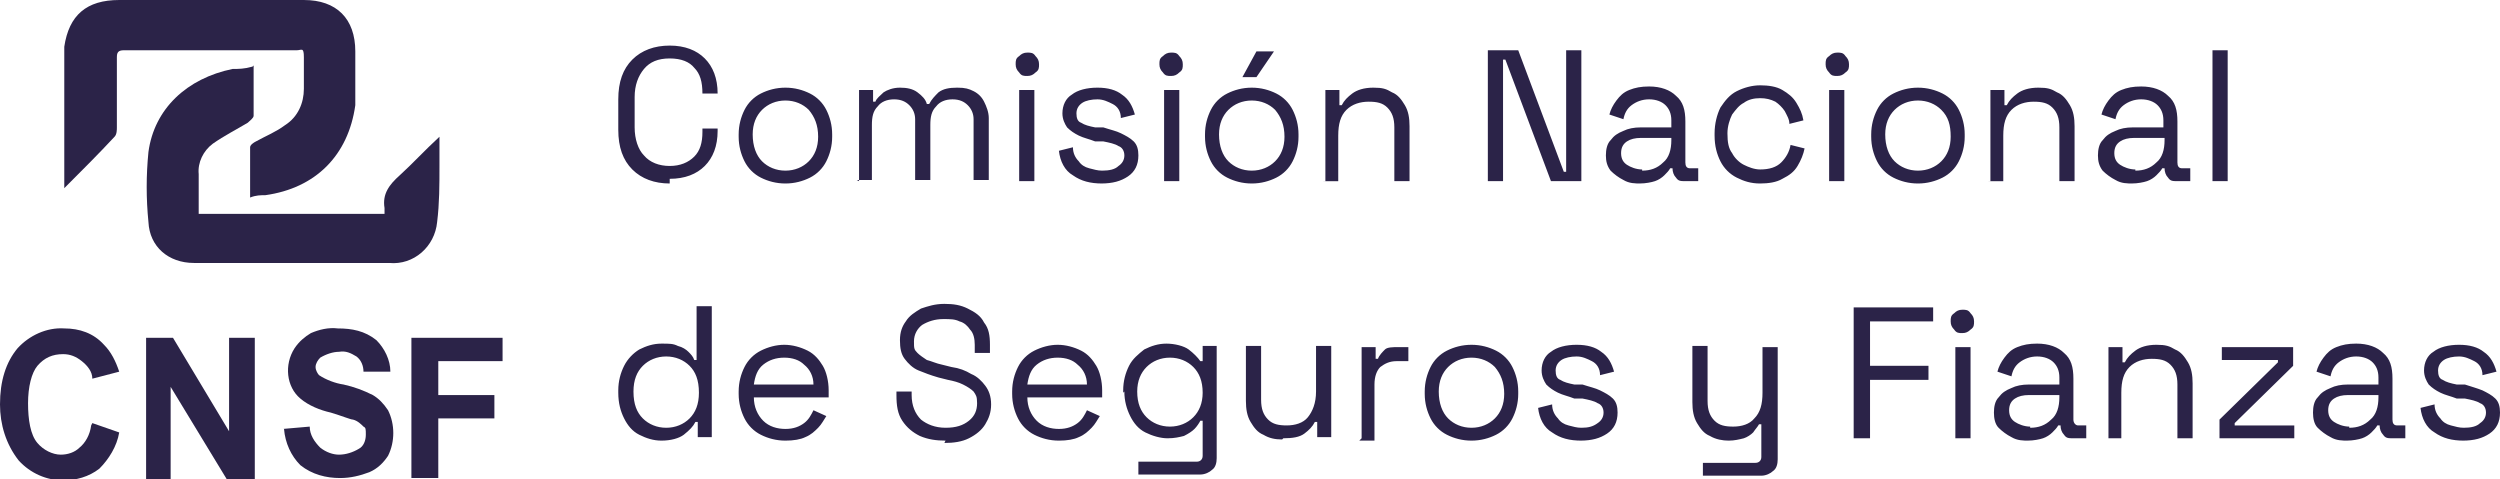 <?xml version="1.0" encoding="UTF-8"?>
<svg id="Capa_1" data-name="Capa 1" xmlns="http://www.w3.org/2000/svg" xmlns:xlink="http://www.w3.org/1999/xlink" version="1.1" viewBox="0 0 213.9 41">
  <defs>
    <style>
      .cls-1 {
        clip-path: url(#clippath);
      }

      .cls-2 {
        fill: none;
      }

      .cls-2, .cls-3 {
        stroke-width: 0px;
      }

      .cls-3 {
        fill: #2b2348;
      }
    </style>
    <clipPath id="clippath">
      <rect class="cls-2" width="43" height="41"/>
    </clipPath>
  </defs>
  <g class="cls-1">
    <g>
      <path class="cls-3" d="M5.5,16.2V6.6c0-.9,0-1.7,0-2.6.4-2.7,1.9-4,4.7-4h15.8c2.8,0,4.4,1.6,4.4,4.4,0,1.5,0,3.1,0,4.6-.6,4.3-3.4,7.1-7.7,7.7-.4,0-.8,0-1.3.2v-4.3c0-.2.3-.4.5-.5.9-.5,1.7-.8,2.5-1.4,1.1-.7,1.6-1.9,1.6-3.1,0-.9,0-1.8,0-2.7s-.2-.6-.6-.6h-14.8c-.5,0-.6.2-.6.6v6c0,.2,0,.6-.2.8-1.3,1.4-2.7,2.8-4.3,4.4Z"/>
      <path class="cls-3" d="M21.7,5.6v4.3c0,.2-.3.4-.5.6-1,.6-2,1.1-3,1.8-.8.6-1.3,1.6-1.2,2.6v3.4h15.9c0-.2,0-.3,0-.5-.2-1.2.4-2,1.3-2.8,1.1-1,2.1-2.1,3.4-3.3v2.5c0,1.6,0,3.2-.2,4.8-.2,2.1-2,3.7-4.1,3.5-5.6,0-11.2,0-16.7,0-2.2,0-3.8-1.4-3.9-3.5-.2-2-.2-4,0-6,.5-3.7,3.3-6.3,7.2-7.1.5,0,1,0,1.7-.2Z"/>
      <path class="cls-3" d="M7.9,36.2l2.3.8c-.2,1.2-.9,2.3-1.7,3.1-.9.7-2,1-3.1,1-1.4,0-2.8-.6-3.8-1.7C.5,38,0,36.3,0,34.6,0,32.6.5,31,1.5,29.8c1-1.1,2.5-1.8,4-1.7,1.3,0,2.5.4,3.4,1.4.6.6,1,1.4,1.3,2.3l-2.3.6c0-.6-.4-1.1-.9-1.5s-1-.6-1.6-.6c-.9,0-1.6.3-2.2,1-.5.6-.8,1.8-.8,3.2s.2,2.7.8,3.4c.5.6,1.3,1,2,1,.6,0,1.2-.2,1.6-.6.5-.4.9-1.1,1-1.9Z"/>
      <path class="cls-3" d="M12.5,41v-12.1h2.3l4.8,8v-8h2.2v12.1h-2.4l-4.8-7.9v7.9h-2.2Z"/>
      <path class="cls-3" d="M24.2,36.7l2.3-.2c0,.7.4,1.3.9,1.8.5.4,1.1.6,1.6.6.6,0,1.2-.2,1.7-.5.4-.2.6-.7.6-1.2s0-.6-.2-.7c-.2-.2-.5-.5-.9-.6-.2,0-.9-.3-1.9-.6-.9-.2-1.9-.6-2.6-1.2-1.2-1-1.4-2.9-.5-4.3.4-.6.9-1,1.4-1.3.7-.3,1.5-.5,2.3-.4,1.2,0,2.3.2,3.3,1,.7.7,1.2,1.7,1.2,2.7h-2.3c0-.5-.2-1-.6-1.3-.5-.3-.9-.5-1.5-.4-.5,0-1.1.2-1.6.5-.2.2-.4.5-.4.8s.2.6.3.7c.6.4,1.4.7,2.1.8.9.2,1.7.5,2.5.9.5.3.9.7,1.3,1.3.6,1.2.6,2.7,0,3.9-.4.6-.9,1.1-1.6,1.4-.8.3-1.6.5-2.5.5-1.2,0-2.4-.3-3.4-1.1-.8-.8-1.3-1.9-1.4-3.1Z"/>
      <path class="cls-3" d="M35.2,41v-12.1h7.8v2h-5.5v2.9h4.8v2h-4.8v5.1h-2.3Z"/>
    </g>
  </g>
  <path class="cls-3" d="M57.3,15.7c-1.3,0-2.4-.4-3.2-1.2-.8-.8-1.2-1.9-1.2-3.4v-2.6c0-1.5.4-2.6,1.2-3.4.8-.8,1.9-1.2,3.2-1.2s2.3.4,3,1.1c.7.7,1.1,1.7,1.1,3h0c0,0-1.3,0-1.3,0h0c0-1-.2-1.7-.7-2.2-.4-.5-1.1-.8-2.1-.8s-1.7.3-2.2.9c-.5.6-.8,1.4-.8,2.4v2.6c0,1,.3,1.9.8,2.4.5.6,1.3.9,2.2.9s1.6-.3,2.1-.8c.5-.5.7-1.2.7-2.1v-.3h1.3v.2c0,1.3-.4,2.3-1.1,3-.7.7-1.7,1.1-3,1.1ZM67.2,15.7c-.8,0-1.5-.2-2.1-.5-.6-.3-1.1-.8-1.4-1.4-.3-.6-.5-1.3-.5-2.1v-.2c0-.8.2-1.5.5-2.1.3-.6.8-1.1,1.4-1.4.6-.3,1.3-.5,2.1-.5s1.5.2,2.1.5c.6.3,1.1.8,1.4,1.4.3.6.5,1.3.5,2.1v.2c0,.8-.2,1.5-.5,2.1-.3.6-.8,1.1-1.4,1.4-.6.3-1.3.5-2.1.5ZM67.2,14.6c.8,0,1.5-.3,2-.8.5-.5.8-1.2.8-2.1h0c0-1-.3-1.7-.8-2.3-.5-.5-1.2-.8-2-.8s-1.5.3-2,.8c-.5.5-.8,1.2-.8,2.1h0c0,1,.3,1.8.8,2.3.5.5,1.2.8,2,.8ZM73.5,15.5v-7.8h1.2v1h.2c.1-.3.4-.5.7-.8.3-.2.8-.4,1.4-.4s1.1.1,1.5.4c.4.3.7.6.8,1h.2c.2-.4.5-.7.8-1,.4-.3.9-.4,1.6-.4s1,.1,1.4.3c.4.2.7.5.9.9.2.4.4.9.4,1.4v5.3h-1.3v-5.2c0-.5-.2-.9-.5-1.2-.3-.3-.7-.5-1.3-.5s-1.1.2-1.4.6c-.4.4-.5.9-.5,1.6v4.7h-1.3v-5.2c0-.5-.2-.9-.5-1.2-.3-.3-.7-.5-1.3-.5s-1.1.2-1.4.6c-.4.4-.5.9-.5,1.6v4.7h-1.3ZM87.2,15.5v-7.8h1.3v7.8h-1.3ZM87.9,6.5c-.3,0-.5,0-.7-.3-.2-.2-.3-.4-.3-.7s0-.5.3-.7c.2-.2.4-.3.7-.3s.5,0,.7.3c.2.2.3.4.3.7s0,.5-.3.7c-.2.2-.4.3-.7.3ZM94.3,15.7c-1,0-1.8-.2-2.5-.7-.7-.4-1.1-1.2-1.2-2.1l1.2-.3c0,.5.2.9.5,1.2.2.3.5.5.9.6.4.1.7.2,1.1.2.6,0,1.1-.1,1.4-.4.3-.2.5-.5.5-.9s-.2-.7-.5-.8c-.3-.2-.8-.3-1.3-.4h-.7c-.5-.2-1-.3-1.4-.5s-.7-.4-1-.7c-.2-.3-.4-.7-.4-1.2,0-.7.3-1.3.8-1.6.5-.4,1.3-.6,2.2-.6s1.6.2,2.1.6c.6.4.9,1,1.1,1.7l-1.2.3c0-.6-.3-1-.7-1.2-.4-.2-.8-.4-1.3-.4s-1,.1-1.3.3c-.3.2-.5.5-.5.9s.1.7.4.8c.3.2.7.3,1.2.4h.7c.6.2,1.1.3,1.5.5.4.2.8.4,1.1.7.3.3.4.7.4,1.2,0,.8-.3,1.4-.9,1.8-.6.4-1.3.6-2.3.6ZM99.6,15.5v-7.8h1.3v7.8h-1.3ZM100.2,6.5c-.3,0-.5,0-.7-.3-.2-.2-.3-.4-.3-.7s0-.5.3-.7c.2-.2.4-.3.7-.3s.5,0,.7.3c.2.2.3.4.3.7s0,.5-.3.7c-.2.2-.4.3-.7.3ZM107.1,15.7c-.8,0-1.5-.2-2.1-.5-.6-.3-1.1-.8-1.4-1.4-.3-.6-.5-1.3-.5-2.1v-.2c0-.8.2-1.5.5-2.1.3-.6.8-1.1,1.4-1.4.6-.3,1.3-.5,2.1-.5s1.5.2,2.1.5c.6.3,1.1.8,1.4,1.4.3.6.5,1.3.5,2.1v.2c0,.8-.2,1.5-.5,2.1-.3.6-.8,1.1-1.4,1.4-.6.3-1.3.5-2.1.5ZM107.1,14.6c.8,0,1.5-.3,2-.8.5-.5.8-1.2.8-2.1h0c0-1-.3-1.7-.8-2.3-.5-.5-1.2-.8-2-.8s-1.5.3-2,.8c-.5.5-.8,1.2-.8,2.1h0c0,1,.3,1.8.8,2.3.5.5,1.2.8,2,.8ZM106.3,6.6l1.2-2.2h1.5l-1.5,2.2h-1.2ZM113.4,15.5v-7.8h1.2v1.3h.2c.2-.4.5-.7.9-1,.4-.3,1-.5,1.8-.5s1.1.1,1.6.4c.5.2.8.6,1.1,1.1.3.5.4,1.1.4,1.8v4.7h-1.3v-4.6c0-.8-.2-1.3-.6-1.7-.4-.4-.9-.5-1.6-.5s-1.4.2-1.9.7c-.5.5-.7,1.2-.7,2.2v3.9h-1.3ZM127.3,15.5V4.3h2.6l3.9,10.4h.2V4.3h1.3v11.2h-2.6l-3.9-10.4h-.2v10.4h-1.3ZM140.4,15.7c-.5,0-1,0-1.5-.3-.4-.2-.8-.5-1.1-.8-.3-.4-.4-.8-.4-1.3s.1-1,.4-1.3c.3-.4.6-.6,1.1-.8.4-.2.9-.3,1.5-.3h2.6v-.6c0-.6-.2-1-.5-1.3-.3-.3-.8-.5-1.4-.5s-1.1.2-1.5.5c-.4.3-.6.7-.7,1.2l-1.2-.4c.1-.4.3-.8.6-1.2.3-.4.6-.7,1.1-.9.5-.2,1-.3,1.7-.3,1,0,1.8.3,2.3.8.6.5.8,1.2.8,2.2v3.5c0,.3.1.5.4.5h.7v1.1h-1.1c-.4,0-.6,0-.8-.3-.2-.2-.3-.5-.3-.8h0c0,0-.2,0-.2,0-.1.2-.3.4-.5.6-.2.2-.5.4-.8.5-.3.1-.8.2-1.3.2ZM140.5,14.6c.7,0,1.3-.2,1.8-.7.5-.4.7-1.1.7-1.9v-.2h-2.6c-.5,0-.9.1-1.2.3-.3.2-.5.5-.5,1s.2.8.5,1c.3.2.8.4,1.3.4ZM150.6,15.7c-.8,0-1.4-.2-2-.5-.6-.3-1.1-.8-1.4-1.4-.3-.6-.5-1.3-.5-2.2v-.2c0-.8.2-1.6.5-2.2.4-.6.8-1.1,1.4-1.4.6-.3,1.3-.5,2-.5s1.4.1,1.9.4c.5.3.9.6,1.2,1.1.3.5.5.9.6,1.5l-1.2.3c0-.4-.2-.7-.4-1.1-.2-.3-.5-.6-.8-.8-.4-.2-.8-.3-1.3-.3s-1,.1-1.4.4c-.4.2-.7.6-1,1-.2.4-.4,1-.4,1.6h0c0,.8.1,1.3.4,1.7.2.4.6.8,1,1,.4.2.9.4,1.4.4.8,0,1.4-.2,1.8-.6.4-.4.7-.9.8-1.5l1.2.3c-.1.5-.3,1-.6,1.5-.3.5-.7.8-1.3,1.1-.5.3-1.2.4-1.9.4ZM156.5,15.5v-7.8h1.3v7.8h-1.3ZM157.2,6.5c-.3,0-.5,0-.7-.3-.2-.2-.3-.4-.3-.7s0-.5.3-.7c.2-.2.4-.3.7-.3s.5,0,.7.3c.2.2.3.4.3.7s0,.5-.3.7c-.2.2-.4.3-.7.3ZM164.1,15.7c-.8,0-1.5-.2-2.1-.5-.6-.3-1.1-.8-1.4-1.4-.3-.6-.5-1.3-.5-2.1v-.2c0-.8.2-1.5.5-2.1.3-.6.8-1.1,1.4-1.4.6-.3,1.3-.5,2.1-.5s1.5.2,2.1.5c.6.3,1.1.8,1.4,1.4.3.6.5,1.3.5,2.1v.2c0,.8-.2,1.5-.5,2.1-.3.6-.8,1.1-1.4,1.4-.6.3-1.3.5-2.1.5ZM164.1,14.6c.8,0,1.5-.3,2-.8.5-.5.8-1.2.8-2.1h0c0-1-.2-1.7-.8-2.3-.5-.5-1.2-.8-2-.8s-1.5.3-2,.8c-.5.5-.8,1.2-.8,2.1h0c0,1,.3,1.8.8,2.3.5.5,1.2.8,2,.8ZM170.3,15.5v-7.8h1.2v1.3h.2c.2-.4.5-.7.9-1,.4-.3,1-.5,1.8-.5s1.1.1,1.6.4c.5.2.8.6,1.1,1.1.3.5.4,1.1.4,1.8v4.7h-1.3v-4.6c0-.8-.2-1.3-.6-1.7-.4-.4-.9-.5-1.6-.5s-1.4.2-1.9.7c-.5.5-.7,1.2-.7,2.2v3.9h-1.3ZM182.5,15.7c-.5,0-1,0-1.5-.3-.4-.2-.8-.5-1.1-.8-.3-.4-.4-.8-.4-1.3s.1-1,.4-1.3c.3-.4.6-.6,1.1-.8.4-.2.9-.3,1.5-.3h2.6v-.6c0-.6-.2-1-.5-1.3-.3-.3-.8-.5-1.4-.5s-1.1.2-1.5.5c-.4.3-.6.7-.7,1.2l-1.2-.4c.1-.4.3-.8.6-1.2.3-.4.6-.7,1.1-.9.5-.2,1-.3,1.7-.3,1,0,1.8.3,2.3.8.6.5.8,1.2.8,2.2v3.5c0,.3.1.5.4.5h.7v1.1h-1.1c-.4,0-.6,0-.8-.3-.2-.2-.3-.5-.3-.8h0c0,0-.2,0-.2,0-.1.2-.3.4-.5.6-.2.2-.5.4-.8.5-.3.1-.8.2-1.3.2ZM182.7,14.6c.7,0,1.3-.2,1.8-.7.5-.4.7-1.1.7-1.9v-.2h-2.6c-.5,0-.9.1-1.2.3-.3.2-.5.5-.5,1s.2.8.5,1c.3.2.8.4,1.3.4ZM189.3,15.5V4.3h1.3v11.2h-1.3ZM56.6,37.7c-.7,0-1.3-.2-1.9-.5s-1-.8-1.3-1.4c-.3-.6-.5-1.3-.5-2.2v-.2c0-.8.2-1.5.5-2.1.3-.6.8-1.1,1.3-1.4.6-.3,1.2-.5,1.9-.5s1,0,1.4.2c.4.1.7.3.9.5.2.2.4.4.5.7h.2v-4.6h1.3v11.2h-1.2v-1.3h-.2c-.2.4-.5.7-1,1.1-.4.3-1.1.5-1.9.5ZM57,36.6c.8,0,1.5-.3,2-.8.5-.5.8-1.2.8-2.2h0c0-1.1-.3-1.8-.8-2.3-.5-.5-1.2-.8-2-.8s-1.5.3-2,.8c-.5.5-.8,1.2-.8,2.2h0c0,1.1.3,1.8.8,2.3.5.5,1.2.8,2,.8ZM67.2,37.7c-.8,0-1.5-.2-2.1-.5-.6-.3-1.1-.8-1.4-1.4-.3-.6-.5-1.3-.5-2.1v-.2c0-.8.2-1.5.5-2.1.3-.6.8-1.1,1.4-1.4.6-.3,1.3-.5,2-.5s1.4.2,2,.5c.6.3,1,.8,1.3,1.3s.5,1.3.5,2.1v.6h-6.4c0,.8.3,1.5.8,2,.5.5,1.2.7,1.9.7s1.2-.2,1.6-.5c.4-.3.6-.7.8-1.1l1.1.5c-.2.3-.4.7-.7,1-.3.3-.6.6-1.1.8-.4.2-1,.3-1.7.3ZM64.5,32.9h5.1c0-.7-.3-1.3-.8-1.7-.4-.4-1-.6-1.7-.6s-1.3.2-1.8.6c-.5.4-.7,1-.8,1.7ZM80.9,37.7c-.8,0-1.5-.1-2.2-.4-.6-.3-1.1-.7-1.5-1.3-.4-.6-.5-1.3-.5-2.2v-.3h1.3v.3c0,.9.3,1.6.8,2.1.5.4,1.2.7,2.1.7s1.5-.2,2-.6c.5-.4.7-.9.7-1.5s-.1-.7-.3-1c-.2-.2-.5-.4-.9-.6-.4-.2-.8-.3-1.3-.4l-.8-.2c-.7-.2-1.2-.4-1.7-.6-.5-.2-.9-.6-1.2-1-.3-.4-.4-.9-.4-1.6s.2-1.2.5-1.6c.3-.5.8-.8,1.3-1.1.6-.2,1.2-.4,2-.4s1.4.1,2,.4c.6.3,1.1.6,1.4,1.2.4.5.5,1.1.5,1.9v.7h-1.3v-.7c0-.5-.1-1-.4-1.3-.2-.3-.5-.6-.9-.7-.4-.2-.8-.2-1.4-.2-.7,0-1.3.2-1.8.5-.4.3-.7.8-.7,1.4s0,.7.3,1c.2.2.5.4.8.6.4.1.8.3,1.3.4l.8.2c.7.1,1.2.3,1.7.6.5.2.9.6,1.2,1,.3.4.5.9.5,1.6s-.2,1.2-.5,1.7c-.3.5-.8.9-1.4,1.2-.6.3-1.3.4-2.1.4ZM90.6,37.7c-.8,0-1.5-.2-2.1-.5-.6-.3-1.1-.8-1.4-1.4-.3-.6-.5-1.3-.5-2.1v-.2c0-.8.2-1.5.5-2.1.3-.6.8-1.1,1.4-1.4.6-.3,1.3-.5,2-.5s1.4.2,2,.5c.6.3,1,.8,1.3,1.3s.5,1.3.5,2.1v.6h-6.4c0,.8.3,1.5.8,2,.5.5,1.2.7,1.9.7s1.2-.2,1.6-.5c.4-.3.6-.7.8-1.1l1.1.5c-.2.3-.4.7-.7,1-.3.3-.6.6-1.1.8-.4.2-1,.3-1.7.3ZM87.9,32.9h5.1c0-.7-.3-1.3-.8-1.7-.4-.4-1-.6-1.7-.6s-1.3.2-1.8.6c-.5.4-.7,1-.8,1.7ZM96.1,33.6v-.2c0-.8.2-1.5.5-2.1.3-.6.8-1,1.3-1.4.6-.3,1.2-.5,1.9-.5s1.5.2,1.9.5c.4.3.8.7,1,1h.2v-1.3h1.2v9.6c0,.4-.1.8-.4,1-.2.2-.6.4-1,.4h-5.3v-1.1h5c.3,0,.5-.2.5-.5v-3h-.2c-.1.2-.3.5-.5.7-.2.2-.5.4-.9.6-.4.1-.8.2-1.4.2s-1.3-.2-1.9-.5c-.6-.3-1-.8-1.3-1.4-.3-.6-.5-1.3-.5-2.1ZM100.1,36.5c.8,0,1.5-.3,2-.8.5-.5.8-1.2.8-2.1h0c0-1-.3-1.7-.8-2.2-.5-.5-1.2-.8-2-.8s-1.5.3-2,.8c-.5.5-.8,1.2-.8,2.1h0c0,1,.3,1.7.8,2.2.5.5,1.2.8,2,.8ZM109.7,37.6c-.6,0-1.1-.1-1.6-.4-.5-.2-.8-.6-1.1-1.1-.3-.5-.4-1.1-.4-1.8v-4.7h1.3v4.6c0,.8.2,1.3.6,1.7.4.4.9.5,1.6.5s1.4-.2,1.8-.7.7-1.2.7-2.2v-3.9h1.3v7.8h-1.2v-1.3h-.2c-.2.4-.5.7-.9,1-.4.3-1,.4-1.8.4ZM116.5,37.5v-7.8h1.2v1h.2c.1-.3.4-.6.6-.8s.7-.2,1.1-.2h.9v1.2h-1c-.6,0-1,.2-1.4.5-.3.3-.5.8-.5,1.5v4.8h-1.3ZM125.9,37.7c-.8,0-1.5-.2-2.1-.5-.6-.3-1.1-.8-1.4-1.4-.3-.6-.5-1.3-.5-2.1v-.2c0-.8.2-1.5.5-2.1.3-.6.8-1.1,1.4-1.4.6-.3,1.3-.5,2.1-.5s1.5.2,2.1.5c.6.3,1.1.8,1.4,1.4.3.6.5,1.3.5,2.1v.2c0,.8-.2,1.5-.5,2.1-.3.6-.8,1.1-1.4,1.4-.6.3-1.3.5-2.1.5ZM125.9,36.6c.8,0,1.5-.3,2-.8.5-.5.8-1.2.8-2.1h0c0-1-.3-1.7-.8-2.3-.5-.5-1.2-.8-2-.8s-1.5.3-2,.8c-.5.5-.8,1.2-.8,2.1h0c0,1,.3,1.8.8,2.3.5.5,1.2.8,2,.8ZM135.3,37.7c-1,0-1.8-.2-2.5-.7-.7-.4-1.1-1.2-1.2-2.1l1.2-.3c0,.5.2.9.5,1.2.2.3.5.5.9.6.4.1.7.2,1.1.2.6,0,1-.1,1.4-.4.3-.2.5-.5.5-.9s-.2-.7-.5-.8c-.3-.2-.8-.3-1.3-.4h-.7c-.5-.2-1-.3-1.4-.5s-.7-.4-1-.7c-.2-.3-.4-.7-.4-1.2,0-.7.3-1.3.8-1.6.5-.4,1.3-.6,2.2-.6s1.6.2,2.1.6c.6.4.9,1,1.1,1.7l-1.2.3c0-.6-.3-1-.7-1.2-.4-.2-.8-.4-1.3-.4s-1,.1-1.3.3c-.3.2-.5.5-.5.9s.1.7.4.8c.3.2.7.3,1.2.4h.7c.6.2,1.1.3,1.5.5.4.2.8.4,1.1.7.3.3.4.7.4,1.2,0,.8-.3,1.4-.9,1.8-.6.4-1.3.6-2.3.6ZM145.7,40.7v-1.1h4.5c.3,0,.5-.2.5-.5v-2.8h-.2c-.1.2-.3.4-.5.7-.2.2-.5.4-.8.5-.4.1-.8.2-1.3.2s-1.1-.1-1.6-.4c-.5-.2-.8-.6-1.1-1.1-.3-.5-.4-1.1-.4-1.8v-4.8h1.3v4.7c0,.8.2,1.3.6,1.7.4.4.9.5,1.6.5s1.4-.2,1.8-.7c.5-.5.7-1.2.7-2.2v-3.9h1.3v9.6c0,.4-.1.8-.4,1-.2.2-.6.4-1,.4h-4.8ZM158.6,37.5v-11.2h6.8v1.2h-5.4v3.8h5v1.2h-5v5h-1.3ZM167.3,37.5v-7.8h1.3v7.8h-1.3ZM167.9,28.5c-.3,0-.5,0-.7-.3-.2-.2-.3-.4-.3-.7s0-.5.3-.7c.2-.2.4-.3.7-.3s.5,0,.7.3c.2.2.3.4.3.7s0,.5-.3.7c-.2.2-.4.3-.7.3ZM173.6,37.7c-.5,0-1,0-1.5-.3-.4-.2-.8-.5-1.1-.8s-.4-.8-.4-1.3.1-1,.4-1.3c.3-.4.6-.6,1.1-.8.4-.2.9-.3,1.5-.3h2.6v-.6c0-.6-.2-1-.5-1.3-.3-.3-.8-.5-1.4-.5s-1.1.2-1.5.5c-.4.3-.6.7-.7,1.2l-1.2-.4c.1-.4.3-.8.6-1.2.3-.4.6-.7,1.1-.9.5-.2,1-.3,1.7-.3,1,0,1.8.3,2.3.8.6.5.8,1.2.8,2.2v3.5c0,.3.2.5.4.5h.7v1.1h-1.1c-.4,0-.6,0-.8-.3-.2-.2-.3-.5-.3-.8h0c0,0-.2,0-.2,0-.1.2-.3.4-.5.6-.2.2-.5.4-.8.5-.3.1-.8.2-1.3.2ZM173.7,36.6c.7,0,1.3-.2,1.8-.7.5-.4.7-1.1.7-1.9v-.2h-2.6c-.5,0-.9.1-1.2.3-.3.2-.5.5-.5,1s.2.8.5,1c.3.2.8.4,1.3.4ZM180.4,37.5v-7.8h1.2v1.3h.2c.2-.4.5-.7.9-1,.4-.3,1-.5,1.8-.5s1.1.1,1.6.4c.5.2.8.6,1.1,1.1.3.5.4,1.1.4,1.8v4.7h-1.3v-4.6c0-.8-.2-1.3-.6-1.7-.4-.4-.9-.5-1.6-.5s-1.4.2-1.9.7c-.5.5-.7,1.2-.7,2.2v3.9h-1.3ZM189.9,37.5v-1.6l5-4.9v-.2h-4.8v-1.1h6.1v1.6l-5,4.9v.2h5.1v1.1h-6.4ZM200.9,37.7c-.5,0-1,0-1.5-.3-.4-.2-.8-.5-1.1-.8s-.4-.8-.4-1.3.1-1,.4-1.3c.3-.4.6-.6,1.1-.8.4-.2.9-.3,1.5-.3h2.6v-.6c0-.6-.2-1-.5-1.3-.3-.3-.8-.5-1.4-.5s-1.1.2-1.5.5c-.4.3-.6.7-.7,1.2l-1.2-.4c.1-.4.3-.8.6-1.2.3-.4.6-.7,1.1-.9.5-.2,1-.3,1.7-.3,1,0,1.8.3,2.3.8.6.5.8,1.2.8,2.2v3.5c0,.3.1.5.4.5h.7v1.1h-1.1c-.4,0-.6,0-.8-.3-.2-.2-.3-.5-.3-.8h0c0,0-.2,0-.2,0-.1.2-.3.4-.5.6-.2.2-.5.4-.8.5-.3.1-.8.2-1.3.2ZM201,36.6c.7,0,1.3-.2,1.8-.7.5-.4.7-1.1.7-1.9v-.2h-2.6c-.5,0-.9.1-1.2.3-.3.2-.5.5-.5,1s.2.8.5,1c.3.2.8.4,1.3.4ZM210.8,37.7c-1,0-1.8-.2-2.5-.7-.7-.4-1.1-1.2-1.2-2.1l1.2-.3c0,.5.2.9.5,1.2.2.3.5.5.9.6.4.1.7.2,1.1.2.6,0,1.1-.1,1.4-.4.3-.2.5-.5.5-.9s-.2-.7-.5-.8c-.3-.2-.8-.3-1.3-.4h-.7c-.5-.2-1-.3-1.4-.5s-.7-.4-1-.7c-.2-.3-.4-.7-.4-1.2,0-.7.3-1.3.8-1.6.5-.4,1.3-.6,2.2-.6s1.6.2,2.1.6c.6.4.9,1,1.1,1.7l-1.2.3c0-.6-.3-1-.7-1.2-.4-.2-.8-.4-1.3-.4s-1,.1-1.3.3c-.3.2-.5.5-.5.9s.1.7.4.8c.3.2.7.3,1.2.4h.7c.6.2,1,.3,1.5.5.4.2.8.4,1.1.7.3.3.4.7.4,1.2,0,.8-.3,1.4-.9,1.8-.6.4-1.3.6-2.3.6Z"/>
</svg>